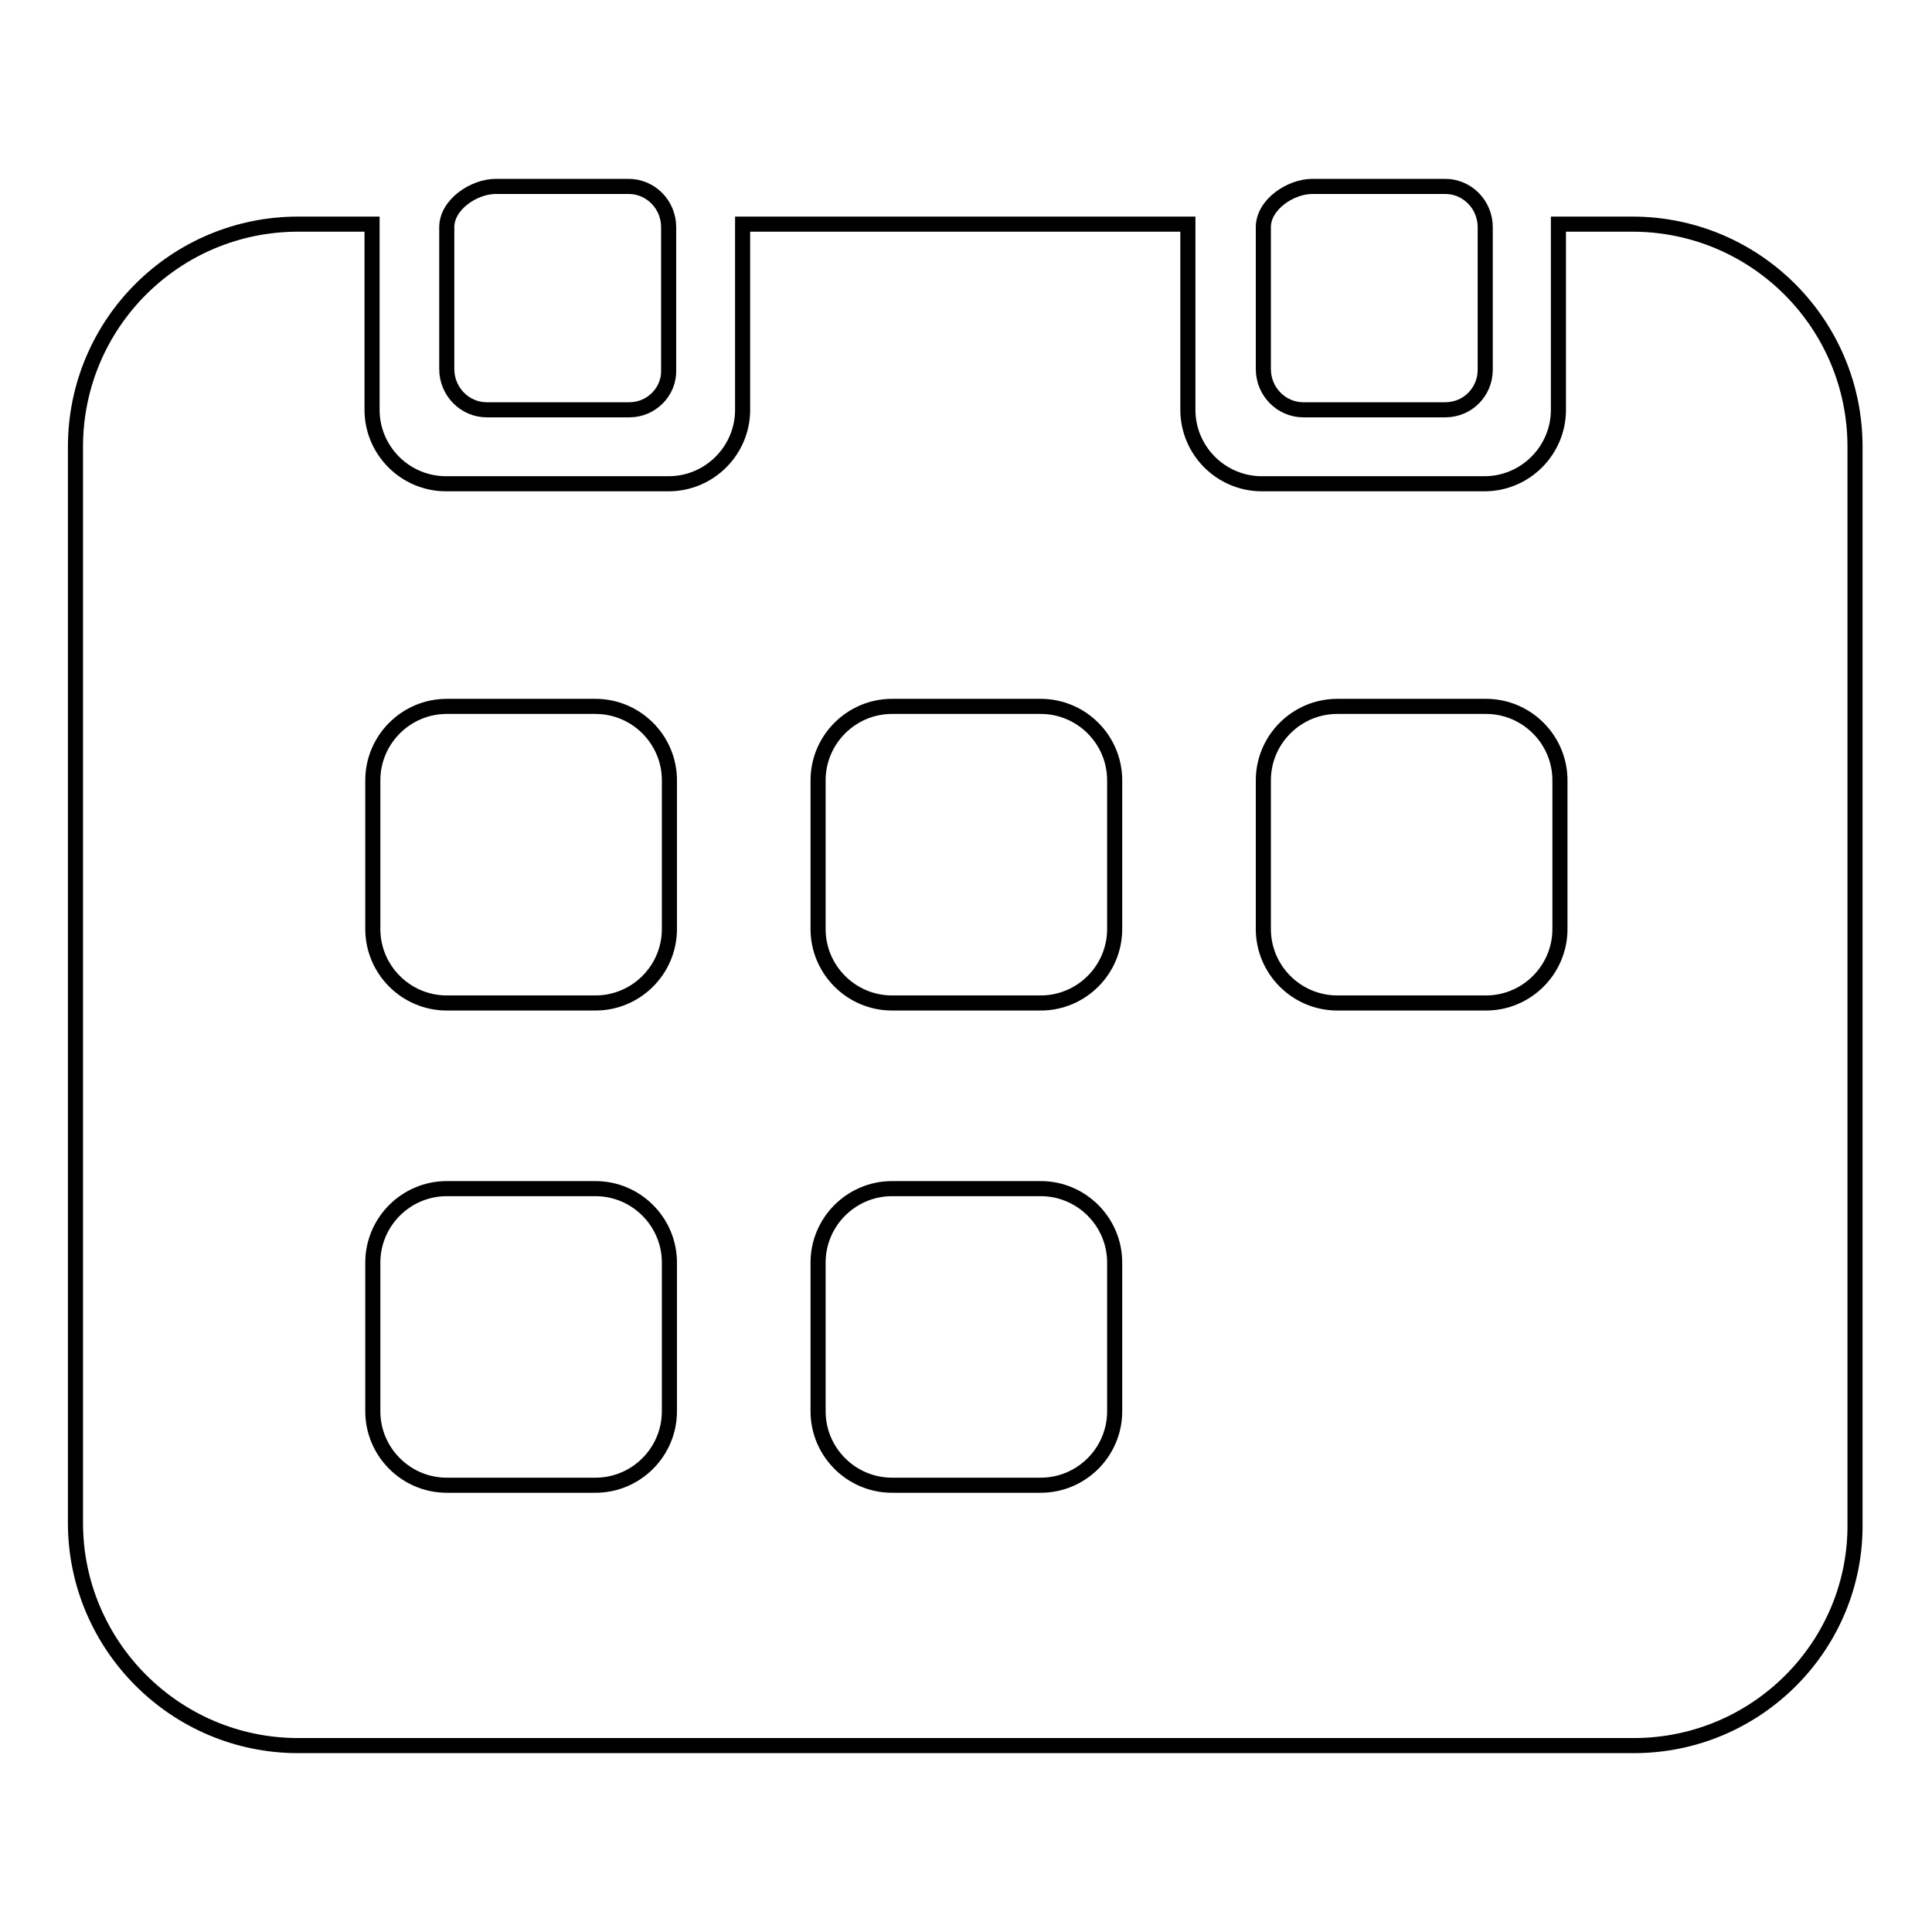 <?xml version="1.0" encoding="utf-8"?>
<!-- Svg Vector Icons : http://www.onlinewebfonts.com/icon -->
<!DOCTYPE svg PUBLIC "-//W3C//DTD SVG 1.1//EN" "http://www.w3.org/Graphics/SVG/1.1/DTD/svg11.dtd">
<svg version="1.1" xmlns="http://www.w3.org/2000/svg" xmlns:xlink="http://www.w3.org/1999/xlink" x="0px" y="0px" viewBox="0 0 256 256" enable-background="new 0 0 256 256" xml:space="preserve">
<g> <path stroke-width="2" fill-opacity="0" stroke="#000000"  d="M216.5,231.3h-177C23.2,231.3,10,218,10,201.8V59.2c0-16.3,13.2-29.5,29.5-29.5h9.8v24.6 c0,5.4,4.4,9.8,9.8,9.8h29.5c5.4,0,9.8-4.4,9.8-9.8V29.7h59v24.6c0,5.4,4.4,9.8,9.8,9.8h29.5c5.4,0,9.8-4.4,9.8-9.8V29.7h9.8 c16.3,0,29.5,13.2,29.5,29.5v142.6C246,218,232.8,231.3,216.5,231.3L216.5,231.3z M88.7,103.4c0-5.4-4.4-9.8-9.8-9.8H59.2 c-5.4,0-9.8,4.4-9.8,9.8v19.7c0,5.4,4.4,9.8,9.8,9.8h19.7c5.4,0,9.8-4.4,9.8-9.8V103.4z M88.7,167.3c0-5.4-4.4-9.8-9.8-9.8H59.2 c-5.4,0-9.8,4.4-9.8,9.8V187c0,5.4,4.4,9.8,9.8,9.8h19.7c5.4,0,9.8-4.4,9.8-9.8V167.3z M147.7,103.4c0-5.4-4.4-9.8-9.8-9.8h-19.7 c-5.4,0-9.8,4.4-9.8,9.8v19.7c0,5.4,4.4,9.8,9.8,9.8h19.7c5.4,0,9.8-4.4,9.8-9.8V103.4z M147.7,167.3c0-5.4-4.4-9.8-9.8-9.8h-19.7 c-5.4,0-9.8,4.4-9.8,9.8V187c0,5.4,4.4,9.8,9.8,9.8h19.7c5.4,0,9.8-4.4,9.8-9.8V167.3z M206.7,103.4c0-5.4-4.4-9.8-9.8-9.8h-19.7 c-5.4,0-9.8,4.4-9.8,9.8v19.7c0,5.4,4.4,9.8,9.8,9.8h19.7c5.4,0,9.8-4.4,9.8-9.8V103.4z M191.5,54.3h-18.8c-2.9,0-5.3-2.4-5.3-5.4 V30.1c0-3,3.6-5.4,6.5-5.4h17.6c2.9,0,5.3,2.4,5.3,5.4V49C196.8,51.9,194.5,54.3,191.5,54.3L191.5,54.3z M83.4,54.3H64.5 c-2.9,0-5.3-2.4-5.3-5.4V30.1c0-3,3.6-5.4,6.5-5.4h17.6c2.9,0,5.3,2.4,5.3,5.4V49C88.7,51.9,86.3,54.3,83.4,54.3z"/></g>
</svg>